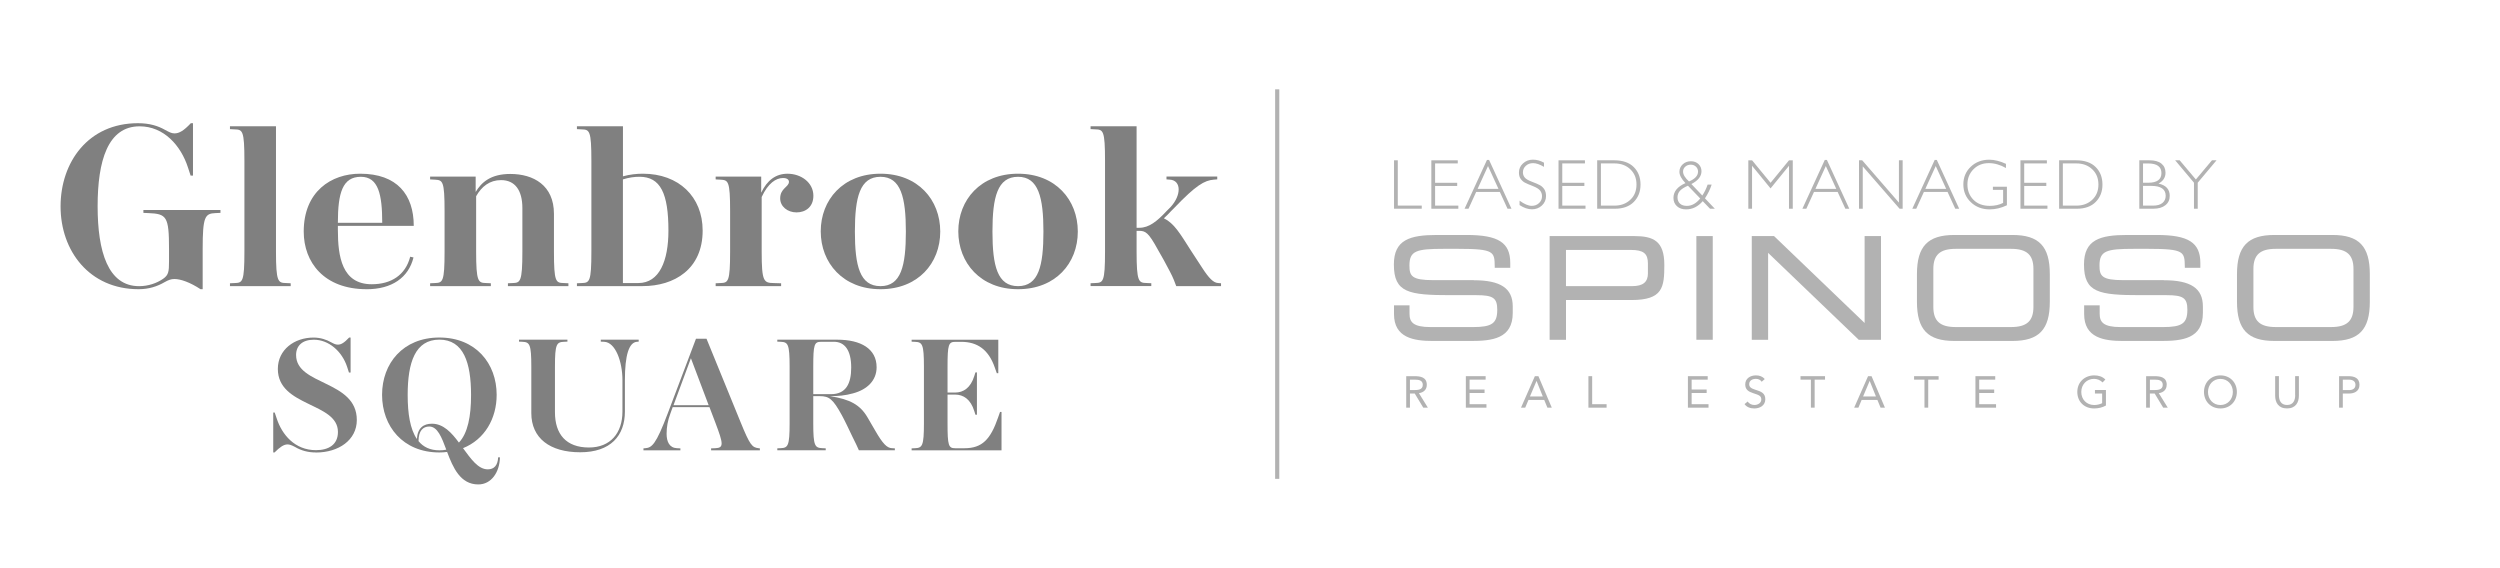 <?xml version="1.0" encoding="UTF-8"?><svg id="Layer_1" xmlns="http://www.w3.org/2000/svg" viewBox="0 0 792 180"><defs><style>.cls-1{fill:none;stroke:#b2b2b2;stroke-width:1.32px;}.cls-2{fill:#b2b2b2;}.cls-3{fill:gray;}</style></defs><g id="Moreno"><g><g id="SREG"><path class="cls-2" d="M466.86,88.75h-12.82c-6.84,0-7.53-1.34-7.53-4.65,0-4.65,2.19-5.27,10.88-5.27h4.6c11.45,0,11.47,.96,11.54,5.59v.42h4.92v-1.53c0-6.46-3.76-8.87-13.86-8.87h-9.33c-8.66,0-13.68,1.53-13.68,9.36,0,8.91,4.66,9.71,17.97,9.71h8.22c5.27,0,6.56,.91,6.56,4.61,0,4.32-1.65,5.5-7.71,5.5h-13.43c-5.54,0-6.65-1.61-6.65-4.21v-2.68h-4.92v2.77c0,7.51,6.23,8.52,12.31,8.52h12.02c6.73,0,13.29-.69,13.29-8.87v-2.07c0-5.74-3.83-8.3-12.41-8.3Z"/><path class="cls-2" d="M517.69,74.79h-26.77v32.85h5.19v-12.59h20.74c9.93,0,10.41-4.02,10.41-11.12,0-7.64-3.51-9.14-9.57-9.14Zm4.38,11.74c0,2.85-1.55,4.12-5.05,4.12h-20.92v-11.47h20.56c3.99,0,5.4,1.13,5.4,4.3v3.05Z"/><rect class="cls-2" x="537.41" y="74.79" width="5.19" height="32.85"/><polygon class="cls-2" points="588.84 107.64 595.9 107.64 595.9 74.79 590.71 74.79 590.71 102.32 562.14 74.91 562.01 74.79 554.96 74.79 554.96 107.64 560.14 107.64 560.14 80.11 588.72 107.52 588.84 107.64"/><path class="cls-2" d="M637.55,74.44h-18.43c-8.4,0-11.83,3.6-11.83,12.41v8.75c0,8.81,3.43,12.41,11.83,12.41h18.43c8.4,0,11.83-3.6,11.83-12.41v-8.75c0-8.81-3.43-12.41-11.83-12.41Zm6.64,22.79c0,4.47-2.12,6.38-7.08,6.38h-17.54c-4.96,0-7.09-1.9-7.09-6.38v-12.02c0-4.47,2.12-6.38,7.09-6.38h17.54c4.97,0,7.08,1.91,7.08,6.38v12.02Z"/><path class="cls-2" d="M685.46,88.75h-12.81c-6.84,0-7.53-1.34-7.53-4.65,0-4.65,2.19-5.27,10.88-5.27h4.6c11.45,0,11.46,.96,11.55,5.59v.42h4.92v-1.53c0-6.46-3.76-8.87-13.86-8.87h-9.32c-8.67,0-13.68,1.53-13.68,9.36,0,8.91,4.66,9.71,17.97,9.71h8.22c5.27,0,6.56,.91,6.56,4.61,0,4.32-1.66,5.5-7.7,5.5h-13.44c-5.53,0-6.64-1.61-6.64-4.21v-2.68h-4.92v2.77c0,7.51,6.22,8.52,12.31,8.52h12.02c6.72,0,13.29-.69,13.29-8.87v-2.07c0-5.74-3.83-8.3-12.4-8.3Z"/><path class="cls-2" d="M738.94,74.44h-18.43c-8.4,0-11.83,3.6-11.83,12.41v8.75c0,8.81,3.43,12.41,11.83,12.41h18.43c8.4,0,11.82-3.6,11.82-12.41v-8.75c0-8.81-3.42-12.41-11.82-12.41Zm6.64,22.79c0,4.47-2.12,6.38-7.08,6.38h-17.54c-4.97,0-7.08-1.9-7.08-6.38v-12.02c0-4.47,2.12-6.38,7.08-6.38h17.54c4.96,0,7.08,1.91,7.08,6.38v12.02Z"/><path class="cls-2" d="M452.01,121.92c0-2.46-2.04-2.75-3.97-2.75h-2.55v9.98h1.18v-4.48h1.52l2.7,4.48h1.46l-2.83-4.59c1.55-.24,2.49-1.18,2.49-2.64Zm-4.28,1.65h-1.06v-3.29h1.66c1.15,0,2.41,.21,2.41,1.65,0,1.65-1.71,1.65-3.02,1.65Z"/><polygon class="cls-2" points="465.56 124.5 470.31 124.5 470.31 123.4 465.56 123.4 465.56 120.27 470.65 120.27 470.65 119.17 464.38 119.17 464.38 129.15 470.91 129.15 470.91 128.05 465.56 128.05 465.56 124.5"/><path class="cls-2" d="M486.25,119.17l-4.4,9.98h1.34l1.03-2.45h4.99l1.01,2.45h1.39l-4.24-9.98h-1.12Zm-1.56,6.43l2.07-4.9h.03l1.97,4.9h-4.07Z"/><polygon class="cls-2" points="504.4 119.17 503.21 119.17 503.21 129.15 508.97 129.15 508.97 128.05 504.4 128.05 504.4 119.17"/><polygon class="cls-2" points="535.91 124.5 540.67 124.5 540.67 123.4 535.91 123.4 535.91 120.27 541 120.27 541 119.17 534.73 119.17 534.73 129.15 541.26 129.15 541.26 128.05 535.91 128.05 535.91 124.5"/><path class="cls-2" d="M556.25,123.53c-1.59-.51-2.1-.92-2.1-1.84,0-1.19,1.09-1.67,2.13-1.67,.72,0,1.42,.28,1.82,.92l.97-.85c-.74-.86-1.68-1.17-2.79-1.17-1.75,0-3.39,.95-3.39,2.87,0,1.67,1.07,2.29,2.48,2.75,1.78,.6,2.61,.8,2.61,2.03,0,1.14-1.15,1.73-2.17,1.73-.86,0-1.71-.38-2.13-1.11l-1.01,.83c.68,1,1.92,1.38,3.07,1.38,1.8,0,3.51-.93,3.51-2.92s-1.44-2.46-2.99-2.96Z"/><polygon class="cls-2" points="570.4 120.27 573.69 120.27 573.69 129.14 574.88 129.14 574.88 120.27 578.17 120.27 578.17 119.17 570.4 119.17 570.4 120.27"/><path class="cls-2" d="M591.8,119.17l-4.4,9.98h1.34l1.03-2.45h4.99l1.01,2.45h1.38l-4.24-9.98h-1.11Zm-1.57,6.43l2.07-4.9h.03l1.97,4.9h-4.07Z"/><polygon class="cls-2" points="606.38 120.27 609.67 120.27 609.67 129.14 610.86 129.14 610.86 120.27 614.15 120.27 614.15 119.17 606.38 119.17 606.38 120.27"/><polygon class="cls-2" points="627.01 124.5 631.76 124.5 631.76 123.4 627.01 123.4 627.01 120.27 632.09 120.27 632.09 119.17 625.82 119.17 625.82 129.15 632.35 129.15 632.35 128.05 627.01 128.05 627.01 124.5"/><path class="cls-2" d="M663.67,124.67h2.29v3.06c-.74,.36-1.68,.58-2.48,.58-2.45,0-4.13-1.76-4.13-4.14s1.74-4.15,4.02-4.15c1.01,0,2.05,.41,2.72,1.14l.89-.93c-.95-.96-2.21-1.31-3.52-1.31-2.99,0-5.37,2.1-5.37,5.24s2.23,5.24,5.33,5.24c1.3,0,2.6-.29,3.74-.93v-4.91h-3.48v1.1Z"/><path class="cls-2" d="M686.42,121.92c0-2.46-2.04-2.75-3.97-2.75h-2.56v9.98h1.19v-4.48h1.52l2.7,4.48h1.45l-2.84-4.59c1.55-.24,2.49-1.18,2.49-2.64Zm-4.28,1.65h-1.05v-3.29h1.66c1.15,0,2.41,.21,2.41,1.65,0,1.65-1.7,1.65-3.02,1.65Z"/><path class="cls-2" d="M703.43,118.92c-3.03,0-5.21,2.23-5.21,5.24s2.18,5.24,5.21,5.24,5.21-2.23,5.21-5.24-2.18-5.24-5.21-5.24Zm0,9.39c-2.34,0-3.94-1.85-3.94-4.14s1.61-4.14,3.94-4.14,3.94,1.85,3.94,4.14-1.61,4.14-3.94,4.14Z"/><path class="cls-2" d="M727.12,125.17c0,1.61-.59,3.13-2.58,3.13s-2.58-1.52-2.58-3.13v-6.01h-1.19v6.17c0,2.17,1.02,4.06,3.76,4.06s3.76-1.89,3.76-4.06v-6.17h-1.19v6.01Z"/><path class="cls-2" d="M743.98,119.17h-2.96v9.98h1.18v-4.48h2c1.41,0,3.28-.58,3.28-2.76s-1.67-2.74-3.5-2.74Zm.22,4.4h-2v-3.29h2c1.19,0,2.01,.54,2.01,1.65s-.82,1.65-2.01,1.65Z"/></g><g id="vertical_sep"><line class="cls-1" x1="404.62" y1="28.3" x2="404.62" y2="151.7"/></g><g id="role"><g id="leased_managed"><path class="cls-2" d="M442.82,50.78v14.35h7.59v.99h-8.78v-15.34h1.19Z"/><path class="cls-2" d="M461.82,50.78v.99h-7.18v6.14h7v1h-7v6.23h7.36v.99h-8.55v-15.34h8.37Z"/><path class="cls-2" d="M471.74,50.67l7.09,15.45h-1.25l-2.43-5.31h-7.5l-2.42,5.31h-1.25l7.09-15.45h.65Zm2.97,9.16l-3.31-7.23-3.29,7.23h6.6Z"/><path class="cls-2" d="M489.14,51.55v1.31c-1.33-.78-2.48-1.18-3.44-1.18s-1.69,.28-2.31,.84c-.62,.56-.93,1.25-.93,2.08,0,.59,.18,1.13,.55,1.6,.37,.48,1.13,.93,2.3,1.37,1.16,.44,2.01,.8,2.55,1.1,.53,.29,.99,.72,1.36,1.27,.37,.56,.56,1.28,.56,2.16,0,1.18-.43,2.17-1.29,2.99-.87,.81-1.92,1.22-3.16,1.22s-2.58-.45-3.93-1.34v-1.4c1.49,1.09,2.78,1.64,3.87,1.64,.91,0,1.67-.29,2.3-.88,.63-.59,.94-1.31,.94-2.17,0-.65-.19-1.24-.58-1.76-.39-.52-1.18-1.01-2.36-1.47-1.18-.45-2.03-.82-2.54-1.1-.51-.28-.94-.68-1.3-1.19-.36-.52-.53-1.18-.53-1.99,0-1.13,.43-2.09,1.29-2.88,.86-.79,1.9-1.19,3.12-1.19s2.37,.32,3.55,.97Z"/><path class="cls-2" d="M502.11,50.78v.99h-7.18v6.14h7v1h-7v6.23h7.36v.99h-8.55v-15.34h8.37Z"/><path class="cls-2" d="M505.98,50.78h5.37c2.72,0,4.79,.71,6.22,2.14s2.15,3.27,2.15,5.54-.71,4.05-2.12,5.5c-1.42,1.45-3.43,2.17-6.03,2.17h-5.58v-15.34Zm1.19,.99v13.37h4.33c1.98,0,3.64-.61,4.96-1.83,1.32-1.22,1.98-2.84,1.98-4.85s-.65-3.58-1.95-4.82c-1.3-1.25-2.99-1.87-5.06-1.87h-4.25Z"/><path class="cls-2" d="M540.99,58.48h1.26c-.48,1.5-1.19,2.95-2.12,4.35l3.13,3.3h-1.52l-2.31-2.4c-1.5,1.73-3.26,2.6-5.28,2.6-1.2,0-2.17-.33-2.9-1.01-.73-.67-1.1-1.55-1.1-2.63,0-2.01,1.27-3.57,3.8-4.68-1.27-1.32-1.91-2.52-1.91-3.58,0-.94,.35-1.73,1.05-2.38,.7-.65,1.57-.97,2.59-.97,.97,0,1.77,.3,2.4,.9,.63,.6,.95,1.36,.95,2.26,0,1.62-1.07,2.97-3.2,4.06l3.46,3.64c.7-1.04,1.26-2.2,1.69-3.47Zm-2.36,4.4l-3.89-4.05c-1.14,.49-1.98,1.02-2.51,1.59-.53,.57-.8,1.27-.8,2.1s.26,1.51,.79,1.99c.52,.48,1.25,.71,2.18,.71,1.54,0,2.95-.78,4.23-2.34Zm-3.56-5.39c1.91-.8,2.87-1.84,2.87-3.13,0-.62-.22-1.14-.66-1.56s-.99-.63-1.66-.63-1.27,.21-1.73,.63c-.47,.42-.7,.94-.7,1.55,0,.95,.63,1.99,1.88,3.13Z"/><path class="cls-2" d="M560.92,57.91l5.83-7.12h1.2v15.34h-1.2v-13.61l-5.84,7.17-5.86-7.17v13.61h-1.18v-15.34h1.19l5.86,7.12Z"/><path class="cls-2" d="M578.76,50.67l7.09,15.45h-1.25l-2.43-5.31h-7.5l-2.42,5.31h-1.25l7.09-15.45h.65Zm2.97,9.16l-3.31-7.23-3.29,7.23h6.6Z"/><path class="cls-2" d="M602.76,50.78v15.34h-.98l-11.66-13.41v13.41h-1.19v-15.34h1.01l11.64,13.41v-13.41h1.19Z"/><path class="cls-2" d="M613.58,50.67l7.09,15.45h-1.25l-2.43-5.31h-7.5l-2.42,5.31h-1.25l7.09-15.45h.65Zm2.97,9.16l-3.31-7.23-3.29,7.23h6.6Z"/><path class="cls-2" d="M635.49,51.89v1.34c-1.82-1.03-3.63-1.55-5.44-1.55-1.94,0-3.56,.64-4.84,1.93-1.29,1.29-1.93,2.9-1.93,4.84s.64,3.55,1.91,4.84c1.27,1.29,3.01,1.93,5.19,1.93,1.58,0,2.98-.32,4.21-.94v-4.14h-3.24v-.99h4.44v5.88c-1.81,.86-3.63,1.3-5.45,1.3-2.38,0-4.37-.75-5.96-2.26s-2.39-3.39-2.39-5.64,.78-4.11,2.34-5.6,3.53-2.24,5.89-2.24c1.61,0,3.36,.44,5.26,1.31Z"/><path class="cls-2" d="M648.45,50.78v.99h-7.18v6.14h7v1h-7v6.23h7.36v.99h-8.55v-15.34h8.37Z"/><path class="cls-2" d="M652.32,50.78h5.37c2.72,0,4.79,.71,6.22,2.14s2.15,3.27,2.15,5.54-.71,4.05-2.12,5.5c-1.42,1.45-3.43,2.17-6.03,2.17h-5.58v-15.34Zm1.19,.99v13.37h4.33c1.98,0,3.64-.61,4.96-1.83,1.32-1.22,1.98-2.84,1.98-4.85s-.65-3.58-1.95-4.82c-1.3-1.25-2.99-1.87-5.06-1.87h-4.25Z"/><path class="cls-2" d="M677.72,50.78h3.2c1.68,0,2.95,.35,3.81,1.05,.87,.7,1.3,1.67,1.3,2.91,0,1.48-.74,2.62-2.21,3.42,2.36,.51,3.55,1.81,3.55,3.89,0,1.25-.46,2.24-1.39,2.97-.93,.74-2.18,1.1-3.76,1.1h-4.49v-15.34Zm1.19,.99v6.12h1.65c2.79,0,4.18-1.02,4.18-3.05s-1.41-3.06-4.23-3.06h-1.6Zm0,7.12v6.25h3.17c1.31,0,2.31-.28,2.99-.85,.68-.56,1.02-1.32,1.02-2.26,0-2.09-1.51-3.14-4.53-3.14h-2.66Z"/><path class="cls-2" d="M702.2,50.78l-5.96,7.1v8.24h-1.19v-8.24l-5.96-7.1h1.43l5.13,6.08,5.1-6.08h1.45Z"/></g></g></g></g><g><path class="cls-3" d="M63.53,91.62c-3.31-2.18-6.31-3.23-8.27-3.23-1.05,0-1.88,.3-3.08,.98-2.33,1.35-4.96,2.25-8.27,2.25-15.63,0-24.72-12.17-24.72-26.22s8.79-26.37,24.5-26.37c3.68,0,6.31,.83,8.57,2.1,1.28,.68,2.03,1.13,3.01,1.13,1.5,0,2.93-.83,5.19-3.23h.68v16.61h-.75l-.83-2.55c-2.25-6.99-7.66-13.07-15.33-13.07-10.07,0-13.3,10.9-13.3,25.32s3.31,25.32,13.15,25.32c2.93,0,5.64-.98,7.59-2.33,1.73-1.2,1.88-2.25,1.88-5.56v-3.91c0-10.29-.75-11.12-6.54-11.35l-1.58-.07v-.9h24.42v.9l-1.58,.07c-3.31,.15-4.06,1.05-4.06,11.35v12.77h-.68Z"/><path class="cls-3" d="M72.85,90.64v-.9l1.5-.07c2.48-.08,3.08-.3,3.08-9.99v-28.7c0-9.69-.6-9.92-3.08-9.99l-1.5-.08v-.9h14.58v39.67c0,9.69,.68,9.92,3.16,9.99l1.5,.07v.9h-19.24Z"/><path class="cls-3" d="M116.13,91.62c-13.45,0-19.91-8.49-19.91-18.26,0-12.7,8.72-18.33,17.88-18.33,11.72,0,16.98,6.69,16.98,16.53h-24.04v1.28c0,8.42,1.28,17.21,10.74,17.21,6.09,0,10.67-2.86,12.17-8.72l1.05,.23c-1.58,6.39-6.84,10.07-14.88,10.07Zm-1.8-35.61c-5.79,0-7.29,5.03-7.29,14.58h14.05c0-8.94-1.2-14.58-6.76-14.58Z"/><path class="cls-3" d="M160.91,90.64v-.9l1.5-.07c2.4-.08,3.08-.3,3.08-9.99v-13.75c0-5.64-2.33-8.87-6.76-8.87-3.61,0-6.16,2.03-7.89,5.11v17.51c0,9.69,.68,9.92,3.16,9.99l1.5,.07v.9h-19.24v-.9l1.5-.07c2.48-.08,3.08-.3,3.08-9.99v-12.77c0-9.69-.6-9.84-3.08-9.99l-1.5-.08v-.9h14.43v4.88c1.8-3.01,4.73-5.71,10.97-5.71,7.36,0,13.83,3.61,13.83,12.62v11.95c0,9.69,.6,9.92,3.08,9.99l1.5,.07v.9h-19.16Z"/><path class="cls-3" d="M203.58,90.64h-20.81v-.9l1.5-.07c2.48-.08,3.08-.3,3.08-9.99v-28.7c0-9.69-.6-9.92-3.08-9.99l-1.5-.08v-.9h14.58v15.85c2.18-.6,4.36-.83,6.31-.83,11.35,0,18.94,7.29,18.94,18.03,0,12.25-9.02,17.58-19.01,17.58Zm-.98-34.64c-1.65,0-3.31,.23-5.26,.83v32.84h4.88c6.69,0,9.54-7.06,9.54-16.61,0-11.72-2.48-17.06-9.17-17.06Z"/><path class="cls-3" d="M226.72,90.64v-.9l1.5-.07c2.48-.08,3.08-.3,3.08-9.99v-12.77c0-9.69-.6-9.84-3.08-9.99l-1.5-.08v-.9h14.43v5.11c1.88-3.98,4.66-6.01,8.34-6.01,4.28,0,8.19,2.78,8.19,6.99,0,3.53-2.48,5.26-5.34,5.26s-5.18-1.88-5.18-4.43c0-3.23,2.78-3.61,2.78-5.26,0-.68-.6-1.2-1.88-1.2-2.25,0-4.73,1.65-6.76,6.01v17.28c0,9.69,.68,9.92,3.91,9.99l2.25,.07v.9h-20.74Z"/><path class="cls-3" d="M278.94,91.62c-11.87,0-18.93-8.34-18.93-18.33s7.06-18.26,18.93-18.26,18.93,8.27,18.93,18.33-7.06,18.26-18.93,18.26Zm0-35.61c-6.54,0-8.11,6.46-8.11,17.36s1.58,17.28,8.11,17.28,8.04-6.46,8.04-17.28-1.58-17.36-8.04-17.36Z"/><path class="cls-3" d="M322.52,91.62c-11.87,0-18.93-8.34-18.93-18.33s7.06-18.26,18.93-18.26,18.93,8.27,18.93,18.33-7.06,18.26-18.93,18.26Zm0-35.61c-6.54,0-8.11,6.46-8.11,17.36s1.58,17.28,8.11,17.28,8.04-6.46,8.04-17.28-1.58-17.36-8.04-17.36Z"/><path class="cls-3" d="M372.63,90.64c-.38-1.05-.98-2.7-2.03-4.66-.98-1.95-2.78-5.18-3.76-6.84-3.08-5.64-3.98-6.01-6.09-6.01h-.68v6.54c0,9.69,.68,9.92,3.16,9.99l1.5,.07v.9h-19.24v-.9l1.5-.07c2.48-.08,3.08-.3,3.08-9.99v-28.7c0-9.69-.6-9.92-3.08-9.99l-1.5-.08v-.9h14.58v32.16h.9c3.01,0,5.56-2.03,8.57-5.26l1.2-1.2c3.61-3.83,3.53-8.57-.15-8.79l-1.05-.08v-.9h16.08v.9l-1.05,.08c-3.01,.23-5.71,1.8-12.55,8.94l-.98,.98c-.68,.75-1.5,1.58-2.33,2.33,3.23,1.58,5.03,4.66,8.57,10.22,1.28,1.88,2.93,4.58,3.53,5.41,2.18,3.38,3.61,4.81,5.11,4.88l.9,.07v.9h-14.2Z"/><path class="cls-3" d="M100.08,143.34c-2.5,0-4.63-.57-6.66-1.77-1.09-.57-1.72-.78-2.34-.78-1.2,0-2.44,.88-4.11,2.55h-.41v-12.64h.47l.63,1.87c1.66,5.1,5.72,10.04,12.43,10.04,4,0,6.97-1.72,6.97-5.77,0-9.41-19.04-7.91-19.04-19.97,0-6.09,5.25-9.93,11.29-9.93,2.18,0,4.06,.62,5.62,1.51,.88,.47,1.4,.73,2.13,.73,.99,0,1.98-.57,3.54-2.24h.47v11.08h-.52l-.57-1.77c-1.61-4.94-5.82-8.63-10.56-8.63-3.59,0-5.62,1.87-5.62,4.84,0,9.73,19.24,7.91,19.24,20.6,0,6.35-5.77,10.3-12.95,10.3Z"/><path class="cls-3" d="M141.64,143.18c-.78,.1-1.61,.16-2.45,.16-11.55,0-18.15-8.32-18.15-18.26s6.61-18.15,18.15-18.15,18.15,8.22,18.15,18.15c0,7.54-3.8,14.15-10.66,16.9,2.5,3.38,4.78,6.71,7.85,6.71,2.03,0,3.17-1.3,3.28-3.8h.57c-.1,4.68-2.7,8.58-6.86,8.58-5.72,0-8.01-5.36-9.88-10.3Zm-9.57-4.11c.21-3.59,2.19-4.84,4.78-4.84,3.59,0,6.19,2.81,8.53,5.98,2.81-2.96,3.85-8.32,3.85-15.08,0-10.25-2.39-17.53-10.04-17.53s-10.04,7.18-10.04,17.53c0,5.93,.78,10.82,2.91,13.94Zm9.31,3.38c-1.46-3.9-2.76-7.33-5.41-7.33-1.92,0-3.38,1.3-3.38,4.63,1.51,1.87,3.69,2.91,6.61,2.91,.78,0,1.51-.05,2.18-.21Z"/><path class="cls-3" d="M168.32,130.85v-14.72c0-7.07-.52-7.75-2.81-7.85l-1.09-.05v-.62h15.34v.62l-1.09,.05c-2.34,.1-2.86,.73-2.86,7.85v14.46c0,6.97,3.54,11.18,10.77,11.18,6.76,0,10.61-4.53,10.61-11.39v-9.93c0-5.98-2.24-12.01-5.77-12.17l-1.09-.05v-.62h12.01v.62l-.57,.05c-2.5,.21-3.8,4.16-3.8,12.17v9.93c0,7.65-4.53,12.9-14.15,12.9s-15.5-4.47-15.5-12.43Z"/><path class="cls-3" d="M225.28,142.66v-.62l1.35-.05c2.76-.1,2.5-1.46,.05-7.96l-1.92-5.05h-11.65l-.73,2.03c-.83,2.18-1.2,4.32-1.2,6.4,0,2.5,.88,4.47,3.28,4.58l1.09,.05v.62h-11.7v-.62l.57-.05c2.08-.16,3.38-1.09,7.18-11.18l8.89-23.51h3.33l10.77,26.37c3.02,7.44,3.69,8.06,5.72,8.32l.42,.05v.62h-15.45Zm-11.91-14.3h11.13l-5.62-14.87-5.51,14.87Z"/><path class="cls-3" d="M272.1,142.66c-.42-.99-1.04-2.29-2.08-4.37-.94-1.98-2.44-5.15-3.33-6.76-2.81-5.1-4-6.03-6.97-6.03h-2.08v8.63c0,7.13,.52,7.75,2.86,7.85l1.09,.05v.62h-15.34v-.62l1.09-.05c2.29-.1,2.81-.73,2.81-7.85v-18c0-7.13-.52-7.75-2.81-7.85l-1.09-.05v-.62h18.98c7.49,0,12.48,2.86,12.48,8.74,0,4.16-2.96,7.07-7.49,8.27-2.45,.68-4.73,.88-7.28,.88,6.4,.99,9.57,2.76,11.91,6.76l2.45,4.21c2.34,4.06,3.69,5.46,5.25,5.51l.94,.05v.62h-11.39Zm-7.96-34.38h-4c-2.18,0-2.5,.83-2.5,7.85v8.74h5.62c4.78,0,6.4-3.38,6.4-8.43,0-5.46-2.03-8.17-5.51-8.17Z"/><path class="cls-3" d="M288.8,142.66v-.62l1.09-.05c2.29-.1,2.81-.73,2.81-7.85v-18c0-7.13-.52-7.75-2.81-7.85l-1.09-.05v-.62h27.46v10.61h-.47l-.63-1.77c-1.98-5.72-5.51-8.17-10.66-8.17h-1.82c-2.18,0-2.5,.83-2.5,7.85v8.22h2.39c2.65,0,4.94-1.51,6.09-5.25l.36-1.14h.47v13.42h-.47l-.36-1.14c-1.14-3.74-3.43-5.25-6.09-5.25h-2.39v9.15c0,7.02,.31,7.85,2.44,7.85h2.91c5.62,0,8.27-2.81,10.66-9.73l.62-1.77h.47v12.17h-28.5Z"/></g></svg>